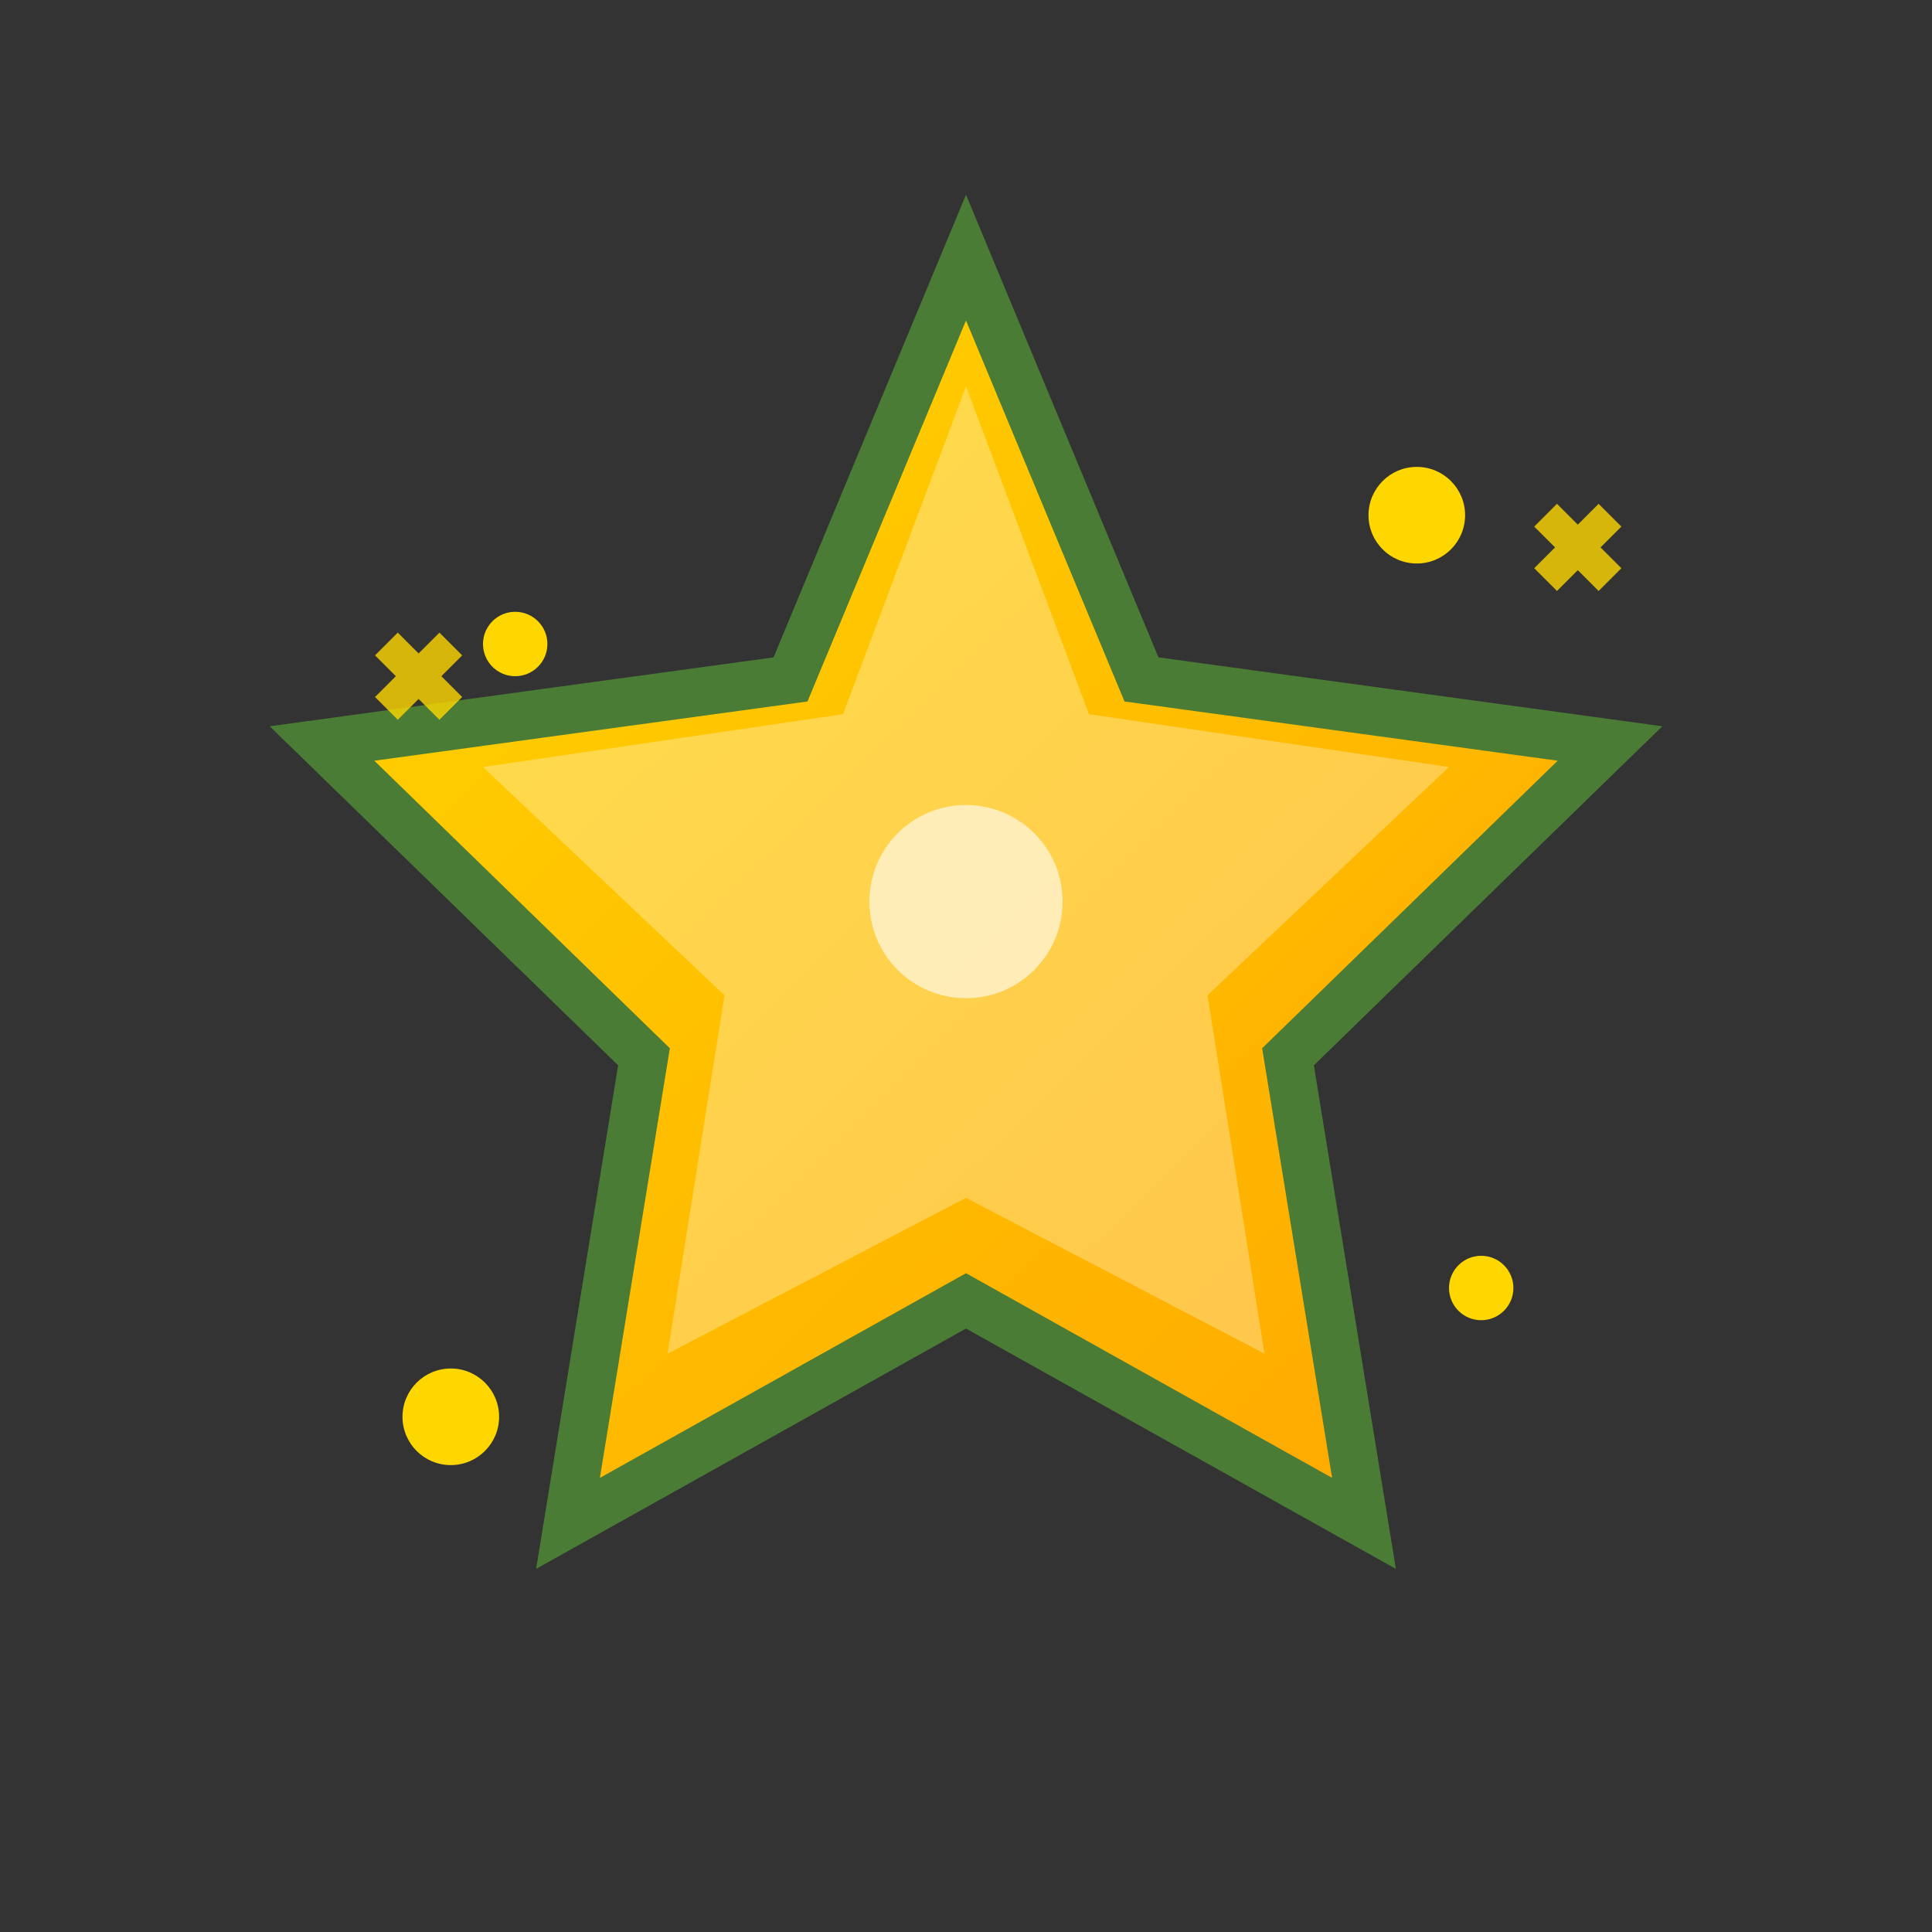 <svg width="60" height="60" viewBox="0 0 60 60" fill="none" xmlns="http://www.w3.org/2000/svg">
  <rect x="0" y="0" width="60" height="60" fill="#333333" stroke="none"/>
  <defs>
    <linearGradient id="starGradient" x1="0%" y1="0%" x2="100%" y2="100%">
      <stop offset="0%" style="stop-color:#FFD700"/>
      <stop offset="100%" style="stop-color:#FFA500"/>
    </linearGradient>
  </defs>
  
  <!-- Star shape -->
  <path d="M30 8 L35.45 21.1 L50 23.09 L40 32.82 L42.36 47.31 L30 40.4 L17.64 47.31 L20 32.82 L10 23.09 L24.55 21.1 Z" fill="url(#starGradient)"/>
  
  <!-- Star outline -->
  <path d="M30 8 L35.45 21.1 L50 23.09 L40 32.82 L42.36 47.31 L30 40.4 L17.64 47.31 L20 32.82 L10 23.09 L24.55 21.1 Z" fill="none" stroke="#4a7c35" stroke-width="1.5"/>
  
  <!-- Inner star highlight -->
  <path d="M30 12 L33.82 22.18 L45 23.82 L37.5 30.91 L39.27 42.04 L30 37.2 L20.73 42.04 L22.5 30.91 L15 23.82 L26.18 22.18 Z" fill="#ffffff" opacity="0.3"/>
  
  <!-- Center highlight -->
  <circle cx="30" cy="28" r="3" fill="#ffffff" opacity="0.6"/>
  
  <!-- Sparkle effects -->
  <circle cx="44" cy="16" r="1.5" fill="#FFD700"/>
  <circle cx="16" cy="20" r="1" fill="#FFD700"/>
  <circle cx="46" cy="40" r="1" fill="#FFD700"/>
  <circle cx="14" cy="44" r="1.5" fill="#FFD700"/>
  
  <!-- Small sparkle lines -->
  <g stroke="#FFD700" stroke-width="1" opacity="0.8">
    <line x1="48" y1="18" x2="50" y2="16"/>
    <line x1="50" y1="18" x2="48" y2="16"/>
    <line x1="12" y1="22" x2="14" y2="20"/>
    <line x1="14" y1="22" x2="12" y2="20"/>
  </g>
</svg>
